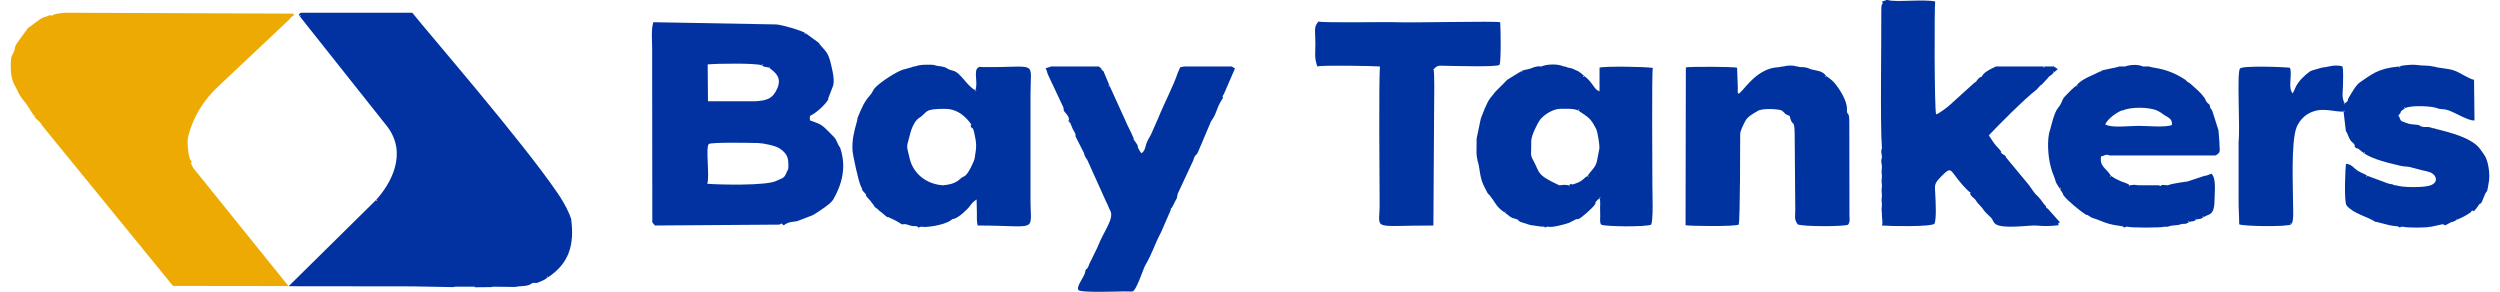 <?xml version="1.0" encoding="UTF-8"?>
<!DOCTYPE svg PUBLIC "-//W3C//DTD SVG 1.0//EN" "http://www.w3.org/TR/2001/REC-SVG-20010904/DTD/svg10.dtd">
<!-- Creator: CorelDRAW 2018 (64-Bit Evaluation Version) -->
<svg xmlns="http://www.w3.org/2000/svg" xml:space="preserve" width="454px" height="53px" version="1.0" style="shape-rendering:geometricPrecision; text-rendering:geometricPrecision; image-rendering:optimizeQuality; fill-rule:evenodd; clip-rule:evenodd"
viewBox="0 0 167.39 19.71"
 xmlns:xlink="http://www.w3.org/1999/xlink">
 <defs>
  <style type="text/css">
   <![CDATA[
    .fil2 {fill:#0033A0}
    .fil0 {fill:#0232A1}
    .fil1 {fill:#EDAA03}
   ]]>
  </style>
 </defs>
 <g id="Layer_x0020_1">
  <g id="_2000882650848">
   <g>
    <path class="fil0" d="M36.27 18.74l-0.08 -0.02 0.05 -0.06 0.03 0.08zm-11.59 -5.24l0.08 0.02 -0.05 0.06 -0.03 -0.08zm-5.16 -12.4l0.02 -0.07 0.06 0.05 -0.08 0.02zm0.08 -0.24l-0.14 0.11 0.06 0.13 5.89 7.42c1.42,1.84 0.27,3.87 -0.73,4.98l-5.91 5.83 8.34 0.01 2.76 0.05c0.39,-0.04 -0.17,-0.04 0.12,-0.03l1.29 0c0.16,0.01 -0.04,0.03 0.12,0.04l1.04 -0.01c0.39,-0.04 -0.17,-0.04 0.12,-0.03l1.52 0.02c0.29,-0.08 0.69,-0.02 0.98,-0.16 0.29,-0.2 0.24,-0.09 0.46,-0.11 0.11,-0.02 0.37,-0.15 0.51,-0.21l0.24 -0.16c1.44,-0.95 1.81,-2.19 1.58,-3.95 -0.1,-0.34 -0.39,-0.97 -0.89,-1.71 -2.43,-3.57 -8.67,-10.75 -9.84,-12.22l-7.52 0z"/>
    <path class="fil1" d="M1.58 7.84l0.02 -0.08 0.06 0.05 -0.08 0.03zm2.17 -6.98l-0.08 0c-0.2,0.02 -0.33,0.03 -0.5,0.06 -0.39,0.07 -0.32,0.19 -0.54,0.1 -0.16,0.1 -0.33,0.1 -0.58,0.23l-0.88 0.64 -0.71 0.97c-0.3,0.44 -0.03,0.25 -0.4,0.95 -0.06,0.1 -0.14,1.31 0.15,1.83 0.27,0.47 0.28,0.73 0.84,1.37l0.53 0.83c0.22,0.33 0.38,0.31 0.52,0.61l8.86 10.86 7.8 0.01 -6.17 -7.65c-0.01,0 -0.02,-0.02 -0.03,-0.02 0,-0.01 -0.02,-0.02 -0.02,-0.03l-0.22 -0.29 -0.14 -0.29c0.08,-0.29 -0.02,-0.06 -0.12,-0.44 -0.07,-0.23 -0.17,-1.04 -0.07,-1.41 0.35,-1.35 1.07,-2.46 2.02,-3.35l4.8 -4.52c0.08,-0.13 0.2,-0.22 0.33,-0.3l-0.08 -0.1 -15.31 -0.06z"/>
   </g>
   <path class="fil0" d="M51.92 10.02c0.54,0.36 0.6,0.66 0.6,1.14 0.01,0.36 -0.03,0.24 -0.16,0.57 -0.13,0.32 -0.3,0.32 -0.6,0.46 -0.61,0.38 -4.1,0.28 -4.72,0.22 0.18,-0.45 -0.12,-2.41 0.1,-2.68 0.14,-0.14 2.95,-0.08 3.35,-0.07 0.33,0.01 1.17,0.18 1.43,0.36zm-0.72 -5.45l0.02 -0.07 0.06 0.04 -0.08 0.03zm-0.48 -0.16l0.02 -0.07 0.06 0.04 -0.08 0.03zm0 0c0.27,0.18 0.24,0.07 0.48,0.16 0.01,0.01 0.17,0.12 0.17,0.12 0.15,0.15 0.74,0.48 0.41,1.26 -0.32,0.73 -0.71,0.84 -1.51,0.89l-3.18 0 -0.02 -2.49c0.59,-0.06 3.24,-0.1 3.65,0.06zm2.96 -2.17l-0.02 0.08 -0.06 -0.05 0.08 -0.03zm1.53 4.49l0 -0.08 0.33 -0.86c0.08,-0.26 0.03,-0.62 -0.03,-0.94 -0.07,-0.33 -0.15,-0.76 -0.28,-1.06 -0.17,-0.41 -0.41,-0.52 -0.66,-0.9l-0.89 -0.65c-0.26,-0.18 -1.61,-0.57 -1.98,-0.59l-8.3 -0.15c-0.16,0.47 -0.08,1.32 -0.08,1.77 0,0.6 0,1.14 0,1.71l0.01 10.04 0.18 0.21 8.39 -0.06c0.25,-0.07 0,-0.17 0.31,0.05 0.3,-0.27 0.75,-0.24 0.89,-0.28l1.09 -0.42c0.29,-0.18 1.17,-0.73 1.35,-1.03 0.59,-1.01 0.9,-2.17 0.51,-3.41 -0.07,-0.21 -0.08,-0.15 -0.13,-0.25 -0.29,-0.55 -0.08,-0.34 -0.57,-0.83 -0.61,-0.61 -0.56,-0.57 -1.37,-0.87 -0.02,-0.12 -0.02,-0.16 0,-0.3 0.44,-0.22 0.97,-0.7 1.23,-1.1z"/>
   <path class="fil2" d="M154.02 15.15l-0.07 -0.02 0.04 -0.06 0.03 0.08zm11.22 -0.32l-0.07 -0.02 0.04 -0.06 0.03 0.08zm-6.09 -2.96l-0.02 0.07 -0.06 -0.05 0.08 -0.02zm-0.24 -1.53l0.02 -0.07 0.06 0.05 -0.08 0.02zm-1.36 -2.8l0.02 -0.08 0.06 0.05 -0.08 0.03zm4.16 -0.24l-0.07 -0.02 0.05 -0.06 0.02 0.08zm-4.08 -0.32l-0.02 0.07 -0.06 -0.05 0.08 -0.02zm3.68 -2.49l0.08 0.02 -0.05 0.06 -0.03 -0.08zm0 0c-1.48,0.13 -1.88,0.56 -2.63,1.05 -0.3,0.2 -0.55,0.68 -0.76,1.02 -0.19,0.3 0.05,0.19 -0.29,0.42 -0.24,-0.36 -0.12,-0.84 -0.12,-1.23 0,-0.26 0.04,-1.04 -0.04,-1.26 -0.21,-0.1 -0.7,-0.07 -0.88,0l-0.08 0c-0.22,0.08 -0.27,0.02 -0.55,0.11 -0.22,0.08 -0.41,0.1 -0.66,0.21 -0.34,0.23 -0.8,0.67 -0.98,1.06l-0.2 0.44c-0.35,-0.34 -0.02,-1.22 -0.19,-1.73 -0.17,-0.05 -3.23,-0.17 -3.38,0.05 -0.22,0.34 0.02,3.98 -0.09,4.93l0 4c-0.01,0.41 0.04,1.1 0.04,1.59 0.29,0.14 3.29,0.18 3.52,0 0.18,-0.25 0.12,-0.88 0.12,-1.22 0,-1.16 -0.16,-4.43 0.25,-5.37 0.34,-0.76 1.04,-1.15 1.78,-1.14 0.48,0 0.82,0.12 1.38,0.12l0.15 1.3c0.11,0.21 0.06,0.05 0.14,0.28 0.2,0.52 0.33,0.47 0.44,0.64 0.14,0.25 -0.18,0.03 0.15,0.26l0.08 0 0.4 0.32c0.62,0.43 1.73,0.68 2.5,0.86 0.17,0.05 0.47,0.04 0.61,0.08l0.88 0.23c0.18,0.03 0.32,0.07 0.44,0.11 0.45,0.13 0.69,0.68 0.07,0.9 -0.42,0.16 -1.93,0.15 -2.34,-0.01l-0.08 0c-0.24,-0.12 -0.23,-0.05 -0.44,-0.12l-1.4 -0.52c-0.32,-0.22 -0.51,-0.19 -0.85,-0.5 -0.25,-0.23 -0.35,-0.28 -0.59,-0.31 -0.03,0.08 -0.16,2.59 0.05,2.83 0.49,0.56 1.37,0.72 1.95,1.1l0.08 0 0.82 0.21c0.17,0.03 0.29,0.06 0.45,0.07 0.38,0.02 0.12,0.16 0.41,0.04l0.08 0c0.21,0.08 1.66,0.08 1.85,0l0.08 0 0.72 -0.16 0.08 0 0.13 0.07 0.43 -0.23 0.08 0 0.32 -0.16c0.41,-0.19 0.5,-0.23 0.88,-0.48 0.29,-0.4 0.01,0.3 0.55,-0.49 0.12,-0.18 0.03,-0.03 0.15,-0.13 0.11,-0.08 0.25,-0.69 0.42,-0.82 0.03,-0.06 0.11,-0.59 0.13,-0.7 0.07,-0.49 -0.05,-1.38 -0.32,-1.75 -0.1,-0.14 -0.17,-0.23 -0.27,-0.38 -0.64,-0.94 -2.91,-1.31 -3.14,-1.42l-0.08 0c-0.35,-0.16 -0.46,-0.02 -0.77,-0.12 -0.2,-0.07 0.03,-0.08 -0.36,-0.12 -0.13,-0.02 -0.29,-0.02 -0.38,-0.04 -0.09,-0.01 -0.43,-0.13 -0.51,-0.17 -0.22,-0.09 -0.13,-0.18 -0.29,-0.41 0.35,-0.38 -0.06,-0.14 0.46,-0.5 0.46,-0.22 1.82,-0.12 2.11,-0.01 0.35,0.13 0.44,0.05 0.72,0.13 0.48,0.13 1.44,0.77 1.85,0.71l-0.03 -2.74c-0.38,-0.08 -0.91,-0.47 -1.32,-0.62 -0.42,-0.16 -1.08,-0.16 -1.4,-0.28l-0.08 0c-0.13,-0.05 -0.34,-0.05 -0.49,-0.06 -0.27,0 -0.34,-0.02 -0.65,-0.05 -0.17,-0.03 -0.96,0.02 -1.11,0.11z"/>
   <path class="fil2" d="M137.99 4.89l-0.07 -0.02 0.05 -0.06 0.02 0.08zm-11.62 5.05l0 0.08c-0.09,0.23 -0.02,0.29 0,0.56l0 0.08c-0.09,0.23 -0.02,0.29 0,0.56l0 0.08c-0.03,0.38 -0.03,0.19 0,0.57l0 0.08c-0.03,0.37 -0.03,0.18 0,0.56l0 0.08c-0.03,0.37 -0.03,0.18 0,0.56l0 0.08c-0.03,0.37 -0.03,0.19 0,0.56l0 0.08c-0.03,0.37 -0.03,0.19 0,0.56l0 0.08c0,0.25 0.08,0.54 0,0.72 0.38,0.04 3.39,0.11 3.56,-0.13 0.13,-0.41 0.07,-1.4 0.05,-1.88 -0.03,-0.73 -0.13,-0.78 0.42,-1.33 0.82,-0.82 0.47,-0.28 1.82,1.02 0.36,0.25 -0.05,-0.02 0.18,0.3 0.15,0.2 0.2,0.11 0.42,0.48l0.33 0.36c0.13,0.23 0.35,0.42 0.58,0.64 0.34,0.34 -0.12,0.78 2.52,0.56 0.89,-0.07 0.83,0.1 2.06,-0.04 -0.06,-0.18 -0.05,-0.09 0.08,-0.2l-0.8 -0.9c-0.26,-0.18 -0.08,-0.1 -0.13,-0.17l-0.13 -0.14c-0.45,-0.65 -0.51,-0.57 -0.69,-0.82 -0.1,-0.14 -0.24,-0.34 -0.33,-0.47l-1.55 -1.87c-0.11,-0.19 0.14,0.03 -0.21,-0.22 -0.46,-0.32 0.28,0.19 -0.47,-0.58 -0.12,-0.13 -0.38,-0.53 -0.49,-0.7 0.65,-0.68 2.36,-2.42 3.24,-3.1l0.23 -0.26c0.01,-0.01 0.03,0 0.13,-0.09l0.38 -0.41c0,-0.01 0.02,-0.02 0.02,-0.03l0.07 -0.08c0.06,-0.05 0.06,-0.03 0.17,-0.12 0.05,-0.05 0.11,-0.11 0.16,-0.16l0.26 -0.22 -0.26 -0.18 -0.08 0 -0.24 0 -0.08 0 -0.24 0c-0.08,0.13 0,0.13 -0.08,0l-0.24 0 -0.08 0 -0.24 0 -0.08 0 -0.24 0 -0.08 0 -0.24 0 -0.08 0 -0.24 0 -0.08 0 -0.24 0 -0.08 0 -0.24 0 -0.08 0 -0.24 0 -0.08 0 -0.24 0 -0.08 0 -0.24 0 -0.08 0c-0.94,0.43 -0.89,0.62 -0.96,0.68 -0.09,0.09 -0.05,-0.03 -0.22,0.14 -0.4,0.4 0.3,-0.15 -0.32,0.32l-1.69 1.53c-0.02,0.02 -0.72,0.57 -0.85,0.56 -0.12,-0.36 -0.12,-7.46 -0.06,-7.62 -0.78,-0.17 -2.76,0.07 -3.2,-0.1l-0.08 0 -0.31 0.11c0.15,0.38 -0.05,-0.19 -0.05,0.59 0.01,2 -0.08,7.89 0.04,9.24z"/>
   <path class="fil2" d="M62.98 12.51l-0.08 0c-1.04,-0.09 -1.94,-0.75 -2.19,-1.81 -0.19,-0.84 -0.24,-0.69 -0.02,-1.46 0.04,-0.14 0.07,-0.31 0.14,-0.49 0.11,-0.3 0.28,-0.63 0.5,-0.77 0.65,-0.42 0.27,-0.63 1.77,-0.63 0.7,0 1.23,0.36 1.66,0.9 0.28,0.36 -0.04,0.04 0.11,0.34 0.06,0.12 0.11,-0.03 0.19,0.32 0.19,0.85 0.17,0.96 0.04,1.78 -0.02,0.17 -0.41,1 -0.62,1.16 -0.13,0.1 -0.13,0.07 -0.2,0.11 -0.27,0.18 -0.39,0.47 -1.3,0.55zm2.16 -6.42l0.08 0.02 -0.05 0.06 -0.03 -0.08zm-4.08 -1.6l-0.08 0c-0.17,0.08 -0.52,0.15 -0.74,0.22 -0.44,0.15 -1.39,0.75 -1.81,1.16 -0.22,0.21 -0.2,0.35 -0.4,0.57 -0.38,0.41 -0.59,0.91 -0.8,1.43 -0.13,0.31 0.02,0 -0.08,0.33 -0.2,0.69 -0.34,1.27 -0.3,1.96 0.01,0.26 0.41,2.16 0.58,2.45 0.17,0.29 -0.04,0.01 0.09,0.24 0.06,0.1 0.16,0.16 0.25,0.3l0 0.08c0.13,0.19 0.25,0.25 0.35,0.42l0.14 0.18c0.28,0.36 -0.31,-0.18 0.32,0.32 0.25,0.2 -0.17,-0.08 0.14,0.13 0.22,0.15 0.29,0.26 0.49,0.39l0.08 0c0.4,0.18 0.55,0.26 0.89,0.48l0.08 0c0.16,-0.06 0.37,0.06 0.6,0.11 0.15,0.03 0.16,-0.01 0.3,0.02 0.26,0.05 -0.02,0.16 0.3,0.03l0.08 0c0.16,0.07 1.46,-0.07 1.96,-0.44 0.14,-0.11 0.04,-0.05 0.19,-0.09 0.33,-0.08 0.91,-0.62 1.09,-0.87 0.14,-0.19 0.25,-0.31 0.45,-0.44 0,0.34 0.02,0.59 0.02,0.89 0,0.32 -0.02,0.55 0.05,0.87 4.17,0 3.57,0.55 3.57,-1.78l0 -7.06c0,-2.39 0.57,-1.82 -3.18,-1.86 -0.07,0 -0.15,-0.01 -0.2,-0.01 -0.13,0.01 0.01,-0.04 -0.13,0.03 -0.38,0.19 0,1.08 -0.22,1.54 -0.57,-0.29 -0.98,-1.18 -1.48,-1.31 -0.65,-0.16 -0.25,-0.23 -1.06,-0.33 -0.24,-0.03 -0.15,-0.08 -0.48,-0.08 -0.33,0 -0.71,-0.02 -1.06,0.12z"/>
   <path class="fil2" d="M100.89 14.35l0.02 -0.07 0.06 0.04 -0.08 0.03zm6.41 -0.96l0.02 -0.07 0.06 0.04 -0.08 0.03zm-2.08 -0.88l0.07 0.02 -0.05 0.06 -0.02 -0.08zm1.28 -0.64l0.07 0.02 -0.05 0.06 -0.02 -0.08zm0 0c-0.32,0.2 -0.27,0.29 -0.66,0.46 -0.04,0.02 -0.26,0.1 -0.28,0.11 -0.29,0.06 -0.05,-0.12 -0.34,0.07 -0.38,-0.04 -0.19,-0.04 -0.57,0l-0.08 0c-1.58,-0.74 -1.27,-0.82 -1.76,-1.71 -0.21,-0.38 -0.11,-0.38 -0.12,-1.28 0,-0.39 0.47,-1.28 0.59,-1.43 0.32,-0.39 0.9,-0.74 1.39,-0.74 0.29,0 0.87,-0.04 1.19,0.11 0.7,0.48 0.84,0.5 1.22,1.27 0.08,0.16 0.26,1.12 0.2,1.36l-0.11 0.56c-0.08,0.67 -0.38,0.77 -0.67,1.22zm-0.64 -4.41l0.02 -0.08 0.06 0.05 -0.08 0.03zm0.4 -2.33l-0.02 0.07 -0.06 -0.04 0.08 -0.03zm-4.25 -0.32l0.07 0.02 -0.04 0.06 -0.03 -0.08zm1.36 -0.32l-0.08 0c-0.13,-0.05 -0.45,0.05 -0.6,0.12 -0.27,0.11 -0.49,0.08 -0.68,0.2l-0.9 0.55c-0.08,0.05 -0.21,0.2 -0.28,0.27 -0.19,0.19 -0.37,0.37 -0.56,0.56l-0.32 0.4c0,0 -0.02,0.02 -0.02,0.03 -0.26,0.31 -0.51,1.05 -0.65,1.4l-0.28 1.34c0.01,0.93 -0.08,1 0.14,1.78 0.05,0.19 0.09,0.91 0.35,1.41 0.48,0.95 0.07,0.18 0.6,0.92 0.18,0.26 0.3,0.55 0.8,0.88 0.44,0.31 0.35,0.33 0.73,0.43 0.26,0.07 0.02,-0.01 0.32,0.2l0.69 0.22c0.16,0.03 0.37,0.04 0.49,0.07l0.31 0.04c0.35,-0.05 -0.03,0.15 0.34,0l0.08 0c0.2,0.08 1.14,-0.16 1.41,-0.27l0.45 -0.23c0.14,-0.06 -0.01,0.05 0.24,-0.05 0.09,-0.04 0.87,-0.68 1.04,-0.95 0.14,-0.23 -0.08,0.04 0.07,-0.19 0.05,-0.07 0.14,-0.16 0.24,-0.23 0.09,0.23 0.02,0.55 0.04,0.78 0.03,0.56 -0.06,0.9 0.09,1.01 0.4,0.13 2.9,0.15 3.34,0 0.18,-0.13 0.1,-2.31 0.1,-2.65 0,-1.17 -0.05,-7.73 0.03,-7.94 -0.43,-0.09 -3.32,-0.13 -3.6,-0.02l0 1.6 -0.16 -0.08c-0.22,-0.15 -0.41,-0.64 -0.88,-0.96 -0.2,-0.19 -0.19,-0.17 -0.4,-0.32 -0.09,-0.04 -0.38,-0.17 -0.42,-0.19 -0.11,-0.03 -0.25,-0.03 -0.47,-0.13l-0.08 0c-0.4,-0.19 -1.14,-0.17 -1.52,0z"/>
   <path class="fil2" d="M74.2 5.77l-0.02 0.08 -0.06 -0.05 0.08 -0.03zm8.26 -1.28l-0.25 0 -0.08 0 -0.24 0 -0.08 0 -0.24 0 -0.08 0 -0.24 0 -0.08 0 -0.24 0 -0.08 0 -0.24 0 -0.08 0 -0.24 0 -0.08 0 -0.24 0 -0.08 0 -0.24 0 -0.08 0 -0.24 0 -0.08 0 -0.27 0.05c-0.04,0.11 -0.14,0.32 -0.16,0.37 -0.29,0.88 -0.98,2.2 -1.32,3.06l-0.49 1.11c-0.13,0.24 -0.24,0.41 -0.32,0.64 -0.08,0.25 -0.08,0.45 -0.32,0.63 -0.06,-0.07 -0.05,-0.04 -0.11,-0.14 -0.3,-0.48 0.04,-0.16 -0.35,-0.69 -0.2,-0.26 0.02,0.05 -0.1,-0.24 -0.16,-0.4 -0.42,-0.84 -0.54,-1.16l-1.07 -2.35 -0.4 -0.96c-0.27,-0.19 -0.07,-0.09 -0.13,-0.17l-0.19 -0.15 -0.24 0 -0.08 0 -0.24 0 -0.08 0 -0.24 0 -0.08 0 -0.24 0 -0.08 0 -0.24 0 -0.08 0 -0.24 0 -0.08 0 -0.24 0 -0.08 0 -0.24 0 -0.09 0 -0.24 0 -0.08 0 -0.24 0 -0.08 0 -0.38 0.12c0.13,0.25 0.07,0.22 0.16,0.43l1.04 2.21c0.02,0.04 0.01,0.15 0.03,0.22 0.03,0.08 0.28,0.31 0.32,0.45 0.22,0.96 -0.24,-0.35 0.14,0.44 0.04,0.07 0.11,0.32 0.21,0.47 0.21,0.34 0.07,0.29 0.15,0.44l0.53 1.04c0.04,0.11 0.05,0.2 0.11,0.3l0.11 0.17c0.01,0 0.02,0.02 0.02,0.03l1.29 2.86c0.1,0.16 0.15,0.37 0.23,0.5 0.35,0.58 -0.38,1.34 -0.85,2.56l-0.53 1.08c-0.18,0.54 -0.24,0.23 -0.29,0.57 -0.05,0.31 -0.61,0.96 -0.46,1.2 0.11,0.21 2.75,0.1 3.12,0.1 0.07,0 0.51,0.01 0.53,0.01 0.29,-0.08 0.72,-1.52 0.88,-1.79 0.49,-0.83 0.58,-1.32 1.06,-2.22l0.64 -1.47c0.03,-0.25 0.04,-0.06 0.14,-0.28 0.39,-0.81 0.23,-0.31 0.34,-0.84l1.04 -2.23c0.03,-0.07 0.09,-0.25 0.09,-0.26 0.07,-0.13 0.15,-0.15 0.22,-0.28l0.82 -1.93c0.1,-0.3 0.23,-0.35 0.36,-0.67l0.23 -0.58c0.04,-0.09 0.12,-0.24 0.17,-0.32 0.33,-0.49 -0.08,-0.03 0.21,-0.51l0.73 -1.69 -0.22 -0.13z"/>
   <path class="fil2" d="M147.13 14.99l-0.07 -0.02 0.04 -0.06 0.03 0.08zm0.48 -0.16l-0.07 -0.02 0.04 -0.06 0.03 0.08zm0.48 -0.16l-0.07 -0.02 0.04 -0.06 0.03 0.08zm-9.7 -1.92l0.02 -0.08 0.06 0.05 -0.08 0.03zm4.73 -0.24l-0.02 0.07 -0.06 -0.05 0.08 -0.02zm-1.28 -0.64l-0.02 0.07 -0.06 -0.05 0.08 -0.02zm0.72 -4.41l0.08 0c0.52,-0.25 1.79,-0.24 2.32,0.01 0.26,0.12 0.27,0.16 0.48,0.3 0.27,0.17 0.58,0.27 0.51,0.68 -0.53,0.17 -1.6,0.05 -2.27,0.05 -0.64,0 -1.79,0.16 -2.23,-0.1 0.2,-0.39 0.67,-0.74 1.11,-0.94zm-3.04 -1.69l0.07 0.02 -0.05 0.06 -0.02 -0.08zm1.6 -0.96l0.07 0.02 -0.04 0.06 -0.03 -0.08zm1.68 -0.32l-0.08 0 -0.24 0 -0.08 0c-0.27,0.11 -1.08,0.2 -1.28,0.32 -0.3,0.2 -1.3,0.51 -1.6,0.96 -0.22,0.14 -0.6,0.54 -0.79,0.74 -0.25,0.27 -0.11,0.34 -0.48,0.8 -0.25,0.29 -0.48,1.33 -0.51,1.42 -0.25,0.64 -0.15,1.92 0.05,2.6 0.06,0.2 0.09,0.33 0.19,0.55 0.18,0.41 0,0.26 0.41,0.87l0.21 0.34c0,0.02 -0.02,0.02 0.05,0.12 0.28,0.37 1.1,1.03 1.51,1.3l0.08 0c0.43,0.29 0.3,0.17 0.66,0.31 0.73,0.29 0.84,0.34 1.64,0.45 0.33,0.05 0.01,0.17 0.34,0.04l0.08 0c0.21,0.08 2.29,0.08 2.49,0l0.08 0 0.08 0 0.08 0c0.28,-0.13 0.56,-0.06 0.82,-0.15 0.3,-0.1 0.32,0.04 0.62,-0.17 0.24,-0.09 0.21,0.03 0.48,-0.16 0.24,-0.09 0.21,0.03 0.48,-0.16 0.41,-0.27 0.75,-0.05 0.75,-1.32 0,-0.43 0.12,-1.29 -0.21,-1.62l-0.38 0.14 -0.08 0 -1.14 0.38c-0.09,0.02 -1.09,0.14 -1.34,0.26l-0.08 0c-0.13,-0.01 -0.25,-0.03 -0.31,-0.02 -0.18,0.02 0.07,0.14 -0.25,0.02l-0.08 0 -0.24 0 -0.09 0 -0.24 0 -0.08 0 -0.24 0 -0.08 0 -0.24 0 -0.08 0c-0.37,-0.04 -0.18,-0.04 -0.56,0 -0.27,-0.19 -0.54,-0.21 -0.72,-0.32 -0.35,-0.16 -0.26,-0.12 -0.56,-0.32 -0.37,-0.57 -0.77,-0.61 -0.67,-1.31 0.3,-0.05 0.28,-0.18 0.59,-0.06l0.08 0 0.56 0 0.08 0 0.56 0 0.08 0 0.56 0 0.08 0 0.56 0 0.08 0 0.57 0 0.08 0 0.56 0 0.08 0 0.56 0 0.08 0 0.56 0 0.08 0 0.56 0 0.08 0 0.56 0 0.08 0 0.56 0 0.08 0c0.4,-0.19 0.28,-0.36 0.28,-0.7 0,-0.26 -0.05,-0.71 -0.07,-1l-0.42 -1.32c-0.05,-0.1 -0.09,-0.11 -0.13,-0.2 -0.06,-0.12 0.03,0.01 -0.06,-0.22 -0.3,-0.22 -0.23,-0.32 -0.34,-0.46 -0.26,-0.36 -0.56,-0.6 -0.88,-0.89 -0.16,-0.14 -0.16,-0.11 -0.27,-0.19 -0.29,-0.21 0.15,0.05 -0.18,-0.16 -1.24,-0.8 -2.05,-0.73 -2.42,-0.87l-0.08 0 -0.24 0 -0.08 0c-0.34,-0.16 -0.9,-0.12 -1.2,0z"/>
   <path class="fil2" d="M122.61 5.13l-0.02 0.07 -0.06 -0.04 0.08 -0.03zm-2.89 -0.64l-0.08 0c-0.16,0.06 -0.48,0.05 -0.74,0.12 -1.27,0.35 -1.95,1.65 -2.22,1.72 -0.05,-0.08 -0.04,-0.04 -0.05,-0.18 0,-0.02 0.01,-0.16 0.01,-0.2l-0.05 -1.38c-0.31,-0.07 -3.2,-0.08 -3.46,-0.02l-0.02 10.66c0.29,0.06 3.25,0.1 3.59,-0.04 0.1,-0.25 0.1,-5.74 0.1,-6.09 -0.01,-0.24 0.21,-0.63 0.33,-0.88 0.16,-0.36 0.76,-0.64 0.81,-0.68 0.3,-0.25 1.55,-0.15 1.68,-0.05 0.32,0.25 0.07,0.18 0.52,0.36 0.2,0.86 0.31,0.09 0.34,1.17l0.04 5.19c0,0.48 -0.09,0.58 0.16,0.96 0.34,0.16 3.02,0.16 3.4,0.03 0.16,-0.21 0.1,-0.4 0.1,-0.63l-0.01 -5.99c0,-0.1 0,-0.52 -0.01,-0.61 -0.04,-0.4 -0.17,-0.15 -0.15,-0.59 0.02,-0.55 -0.52,-1.38 -0.84,-1.76 -0.15,-0.17 -0.37,-0.34 -0.56,-0.47 -0.27,-0.37 -0.66,-0.35 -0.99,-0.44 -0.19,-0.05 -0.16,-0.1 -0.5,-0.15 -0.2,-0.02 -0.24,0.02 -0.44,-0.05l-0.08 0c-0.2,-0.1 -0.69,-0.07 -0.88,0z"/>
   <path class="fil2" d="M88.24 4.49c0.21,-0.1 3.75,-0.04 4.23,0 -0.08,0.99 -0.03,7.72 -0.02,9.34 0,1.77 -0.65,1.4 3.63,1.4l0.05 -7.9c0,-0.34 0.04,-2.5 -0.04,-2.65 0.33,-0.33 0.31,-0.23 1.09,-0.23 0.35,0 3.2,0.09 3.36,-0.07 0.13,-0.13 0.08,-2.73 0.05,-2.88 -0.45,-0.09 -5.88,0.05 -7.04,0 -0.65,-0.03 -5,0.06 -5.23,-0.05 -0.34,0.41 -0.21,0.55 -0.21,1.46 0,0.81 -0.08,0.94 0.13,1.58z"/>
  </g>
 </g>
</svg>

